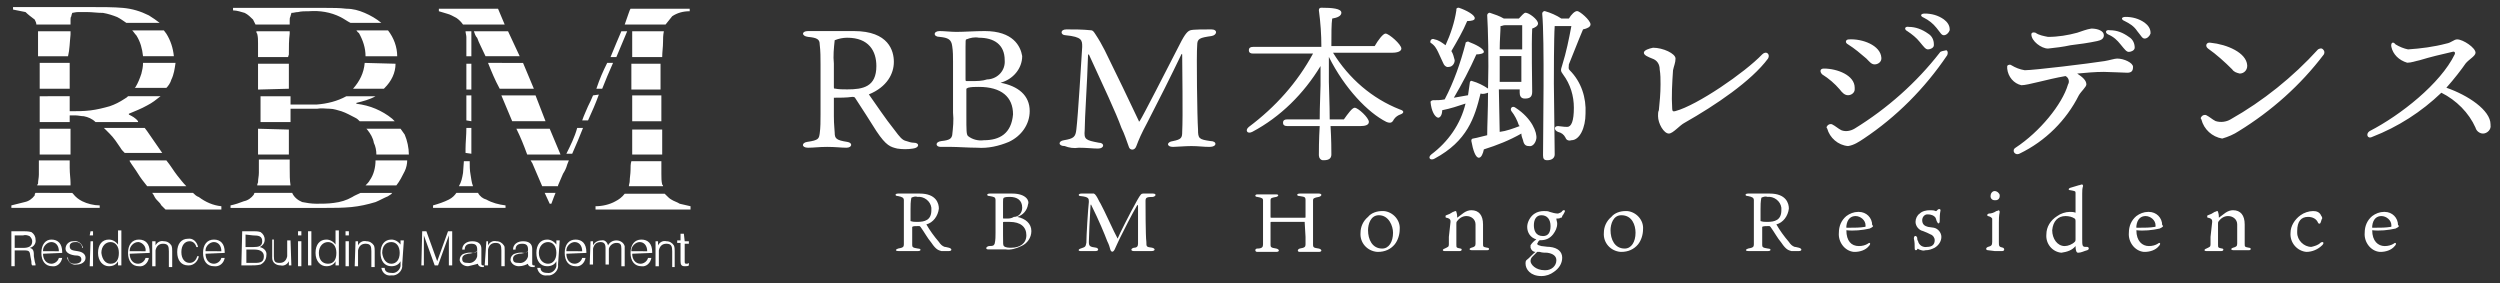 <?xml version="1.0" encoding="utf-8"?>
<!-- Generator: Adobe Illustrator 25.0.1, SVG Export Plug-In . SVG Version: 6.00 Build 0)  -->
<svg version="1.1" id="レイヤー_1" xmlns="http://www.w3.org/2000/svg" xmlns:xlink="http://www.w3.org/1999/xlink" x="0px"
	 y="0px" viewBox="0 0 300 34" style="enable-background:new 0 0 300 34;" xml:space="preserve">
<rect x="0" y="0" width="300" height="34" fill="#333333" stroke="none"/>
<style type="text/css">
	.st0{fill:#FFFFFF;}
	.st1{fill:none;}
</style>
<g>
	<g id="グループ_34" transform="translate(1.564 0.727)">
		<g id="グループ_16" transform="translate(0 0.021)">
			<g id="グループ_2" transform="translate(0 0)">
				<g id="グループ_25">
					<g id="グループ_1">
						<path id="パス_1" class="st0" d="M-0.2,27h1.3c0.4,0,0.7,0,1.1,0.1c0.3,0.2,0.5,0.5,0.5,0.9C2.8,28.4,2.5,28.9,2,29
							c0.5,0.1,0.5,0.5,0.5,1l0.1,0.6c0,0.1,0.1,0.3,0.1,0.4v0.1H2.3c-0.1-0.1-0.1-0.3-0.1-0.5l-0.1-0.5c-0.1-0.7-0.1-0.8-0.8-0.8
							H0.2v1.9h-0.4V27z M1.2,29c0.7,0,1.1-0.2,1.1-0.8c0-0.2-0.1-0.4-0.3-0.6c-0.2-0.1-0.5-0.2-0.8-0.1h-1V29L1.2,29L1.2,29z"/>
						<path id="パス_2" class="st0" d="M3.6,29.7c0,0.7,0.4,1.2,1,1.2c0.4,0,0.8-0.3,0.9-0.7h0.4c-0.1,0.6-0.6,1.1-1.2,1l0,0
							c-0.8,0-1.3-0.6-1.3-1.6S3.9,28,4.6,28c0.8,0,1.3,0.5,1.3,1.5v0.1L3.6,29.7z M5.5,29.4c0-0.7-0.4-1.1-0.9-1.1
							c-0.5,0-1,0.5-1,1v0.1H5.5z"/>
						<path id="パス_3" class="st0" d="M6.6,30.2c0,0.4,0.3,0.7,0.7,0.7c0,0,0,0,0,0h0.1c0.5,0,0.8-0.2,0.8-0.5
							c0-0.4-0.3-0.5-0.8-0.5c-0.7-0.1-1.1-0.4-1.1-0.8c0-0.5,0.4-0.9,0.9-0.9h0.1c0.5-0.1,1,0.3,1.1,0.8V29H8.3
							c0-0.3-0.2-0.6-0.6-0.7c0,0-0.1,0-0.1,0H7.5c-0.5,0-0.7,0.2-0.7,0.5c0,0.5,0.4,0.5,1,0.6c0.6,0.1,0.9,0.4,0.9,0.8
							c0,0.5-0.5,0.8-1.1,0.8c-0.5,0.1-1-0.3-1.1-0.8v-0.1L6.6,30.2z"/>
						<path id="パス_4" class="st0" d="M9.3,27h0.3v0.5H9.2L9.3,27L9.3,27z M9.3,28.2h0.3v3H9.2L9.3,28.2L9.3,28.2z"/>
						<path id="パス_5" class="st0" d="M13,31.1h-0.4v-0.5c-0.2,0.4-0.6,0.6-1.1,0.6c-0.7,0-1.3-0.6-1.3-1.6s0.5-1.6,1.3-1.6
							c0.4,0,0.8,0.2,1.1,0.6v-1.7h0.4L13,31.1L13,31.1z M11.7,30.9c0.7,0,1-0.5,1-1.3c0-0.8-0.4-1.3-1-1.3c-0.6,0-1.1,0.5-1.1,1.3
							C10.7,30.4,11.1,30.9,11.7,30.9"/>
						<path id="パス_6" class="st0" d="M14,29.7c0,0.7,0.4,1.2,1,1.2c0.4,0,0.8-0.3,0.9-0.7h0.4c-0.1,0.6-0.6,1.1-1.2,1l0,0
							c-0.8,0-1.3-0.6-1.3-1.6s0.5-1.6,1.3-1.6c0.8,0,1.3,0.5,1.3,1.5v0.1L14,29.7L14,29.7z M15.9,29.4c0.1-0.5-0.3-1-0.8-1.1
							c0,0-0.1,0-0.1,0c-0.5,0-1,0.5-1,1v0.1H15.9z"/>
						<path id="パス_7" class="st0" d="M16.8,28.2h0.3v0.5c0.2-0.4,0.6-0.6,1-0.5c0.4,0,0.7,0.2,0.9,0.5c0.1,0.2,0.1,0.5,0.1,0.7
							v1.9h-0.4v-1.9c0-0.6-0.1-0.9-0.7-0.9c-0.5,0-0.8,0.3-0.9,0.8c0,0,0,0,0,0l0,0v1.9h-0.4V28.2z"/>
						<path id="パス_8" class="st0" d="M22.3,30c-0.1,0.6-0.6,1.1-1.2,1.1H21c-0.8,0-1.3-0.6-1.3-1.6s0.5-1.6,1.3-1.6
							c0.6-0.1,1.1,0.4,1.2,1H22c-0.1-0.4-0.4-0.7-0.8-0.7c-0.6,0-1,0.5-1,1.3c0,0.8,0.4,1.3,1,1.3c0.5,0,0.8-0.4,0.9-0.8L22.3,30z"
							/>
						<path id="パス_9" class="st0" d="M23.1,29.7c0,0.7,0.4,1.2,1,1.2c0.4,0,0.8-0.3,0.9-0.7h0.4c-0.1,0.6-0.6,1.1-1.3,1l0,0
							c-0.8,0-1.3-0.6-1.3-1.6s0.5-1.6,1.3-1.6c0.8,0,1.3,0.5,1.3,1.5v0.1L23.1,29.7L23.1,29.7z M25,29.4c0-0.7-0.4-1.1-0.9-1.1
							c-0.5,0-1,0.5-1,1v0.1H25z"/>
						<path id="パス_10" class="st0" d="M27.5,27h1.3c0.3,0,0.6,0,0.9,0.1c0.3,0.2,0.5,0.5,0.5,0.9c0,0.4-0.2,0.7-0.6,0.9
							c0.5,0.1,0.9,0.5,0.8,1c0,0,0,0,0,0c0,0.5-0.3,0.9-0.7,1.1c-0.4,0.1-0.8,0.1-1.2,0.1h-1.1L27.5,27L27.5,27z M27.9,27.4v1.5
							h0.9c0.7,0,1.1-0.1,1.1-0.7c0-0.6-0.4-0.7-1.1-0.7L27.9,27.4z M29,30.8c0.7,0,1.1-0.1,1.1-0.8c0-0.5-0.4-0.8-1.1-0.8H28v1.6
							H29z"/>
						<path id="パス_11" class="st0" d="M33.4,31.1h-0.3v-0.5c-0.2,0.4-0.6,0.6-1,0.5c-0.5,0-1-0.3-1-0.9c0-0.1,0-0.1,0-0.2v-2
							h0.2V30c0,0.6,0.1,0.8,0.7,0.8c0.5,0,0.8-0.3,0.9-0.8c0,0,0,0,0,0l0,0v-1.9h0.4L33.4,31.1z"/>
						<path id="パス_12" class="st0" d="M34.2,27h0.4v0.5h-0.4V27z M34.2,28.2h0.4v3h-0.4V28.2z"/>
						<rect id="長方形_11" x="35.4" y="27" class="st0" width="0.4" height="4.1"/>
						<path id="パス_13" class="st0" d="M39.1,31.1h-0.4v-0.5c-0.2,0.4-0.6,0.6-1.1,0.6c-0.7,0-1.3-0.6-1.3-1.6s0.5-1.6,1.3-1.6
							c0.4,0,0.8,0.2,1.1,0.6v-1.7h0.4L39.1,31.1z M37.8,30.9c0.7,0,1-0.5,1-1.3c0-0.8-0.4-1.3-1-1.3c-0.6,0-1.1,0.5-1.1,1.3
							C36.7,30.4,37.1,30.9,37.8,30.9"/>
						<path id="パス_14" class="st0" d="M39.9,27h0.4v0.5h-0.4V27z M39.9,28.2h0.4v3h-0.4V28.2z"/>
						<path id="パス_15" class="st0" d="M41.1,28.2h0.3v0.5c0.2-0.4,0.6-0.6,1-0.5c0.4,0,0.7,0.2,0.9,0.5c0.1,0.2,0.1,0.5,0.1,0.7
							v1.9h-0.4v-1.9c0-0.6-0.1-0.9-0.7-0.9c-0.5,0-0.8,0.3-0.9,0.8c0,0,0,0,0,0l0,0v1.9H41L41.1,28.2z"/>
						<path id="パス_16" class="st0" d="M46.7,31c0.1,0.6-0.4,1.2-1,1.3h-0.3c-0.6,0.1-1.1-0.3-1.2-0.9h0.4c0,0.4,0.3,0.6,0.8,0.6
							c0.5,0.1,1-0.3,1.1-0.8c0,0,0,0,0,0l0,0v-0.6c-0.2,0.4-0.6,0.6-1.1,0.6c-0.8,0-1.3-0.6-1.3-1.6s0.5-1.6,1.3-1.6
							c0.4,0,0.8,0.2,1.1,0.6v-0.5h0.4L46.7,31z M45.4,30.9c0.6,0,1-0.5,1-1.3c0-0.8-0.4-1.3-1-1.3s-1.1,0.4-1.1,1.3
							C44.4,30.4,44.8,30.9,45.4,30.9"/>
						<path id="パス_17" class="st0" d="M49.1,27h0.5l1.3,3.6l1.3-3.6h0.5v4.1h-0.4v-3.6l-1.3,3.6h-0.4l-1.3-3.6v3.6H49L49.1,27
							L49.1,27z"/>
						<path id="パス_18" class="st0" d="M54.6,31.2c-0.5,0-0.9-0.3-1-0.7v-0.1c0-0.3,0.2-0.6,0.5-0.7c0.3-0.1,0.7-0.2,1.1-0.1
							c0.5-0.1,0.5-0.1,0.5-0.4c0-0.5-0.2-0.7-0.7-0.7s-0.8,0.2-0.8,0.7h-0.3c0-0.6,0.5-1,1.2-1c0.7,0,1.1,0.3,1.1,0.9v1.7
							c0,0.2,0,0.3,0.2,0.3h0.1v0.2h-0.2c-0.2,0-0.4-0.1-0.5-0.3v-0.1C55.5,31,55,31.1,54.6,31.2 M54.6,29.7
							c-0.5,0.1-0.7,0.3-0.7,0.6c0,0.4,0.2,0.5,0.7,0.5c0.5,0.1,1-0.3,1.1-0.8c0,0,0,0,0,0l0,0v-0.6C55.3,29.6,54.9,29.7,54.6,29.7"
							/>
						<path id="パス_19" class="st0" d="M56.8,28.2H57v0.5c0.2-0.4,0.6-0.6,1-0.5c0.4,0,0.7,0.2,0.9,0.5C59,28.8,59,29,59,29.3
							v1.9h-0.4v-1.9c0-0.6-0.1-0.9-0.7-0.9c-0.5,0-0.8,0.3-0.9,0.8c0,0,0,0,0,0l0,0v1.9h-0.4L56.8,28.2L56.8,28.2z"/>
						<path id="パス_20" class="st0" d="M60.7,31.2c-0.5,0-0.9-0.3-1-0.7v-0.1c0-0.3,0.2-0.6,0.5-0.7c0.3-0.1,0.7-0.2,1.1-0.1
							c0.5-0.1,0.5-0.1,0.5-0.4c0-0.5-0.2-0.7-0.7-0.7c-0.5,0-0.8,0.2-0.8,0.7H60c0-0.6,0.5-1,1.2-1c0.7,0,1.1,0.3,1.1,0.9v1.7
							c0,0.2,0,0.3,0.2,0.3h0.1v0.2h-0.3c-0.2,0-0.4-0.1-0.5-0.3v-0.1C61.6,31,61.2,31.2,60.7,31.2 M60.7,29.7
							C60.2,29.8,60,30,60,30.3c0,0.4,0.2,0.5,0.7,0.5c0.5,0.1,1-0.3,1.1-0.8c0,0,0,0,0,0l0,0v-0.6C61.5,29.6,61.1,29.7,60.7,29.7"
							/>
						<path id="パス_21" class="st0" d="M65.4,31c0.1,0.6-0.4,1.2-1,1.3h-0.3c-0.6,0.1-1.1-0.3-1.2-0.9h0.4c0,0.4,0.3,0.6,0.8,0.6
							c0.5,0.1,1-0.3,1.1-0.8c0,0,0,0,0,0l0,0v-0.6c-0.2,0.4-0.6,0.6-1.1,0.6c-0.8,0-1.3-0.6-1.3-1.6s0.5-1.6,1.3-1.6
							c0.4,0,0.8,0.2,1.1,0.6v-0.5h0.4L65.4,31z M64.2,30.9c0.6,0,1-0.5,1-1.3c0-0.8-0.4-1.3-1-1.3c-0.6,0-1.1,0.5-1.1,1.3
							C63.1,30.4,63.6,30.9,64.2,30.9"/>
						<path id="パス_22" class="st0" d="M66.4,29.7c0,0.7,0.4,1.2,1,1.2c0.4,0,0.8-0.3,0.9-0.7h0.4c-0.1,0.6-0.6,1.1-1.2,1l0,0
							c-0.8,0-1.3-0.6-1.3-1.6s0.5-1.6,1.3-1.6c0.8,0,1.3,0.5,1.3,1.5v0.1L66.4,29.7L66.4,29.7z M68.3,29.4c0-0.7-0.4-1.1-0.9-1.1
							c-0.5,0-1,0.5-1,1v0.1H68.3z"/>
						<path id="パス_23" class="st0" d="M69.3,28.2h0.3v0.5c0.2-0.4,0.6-0.6,1-0.6c0.4-0.1,0.7,0.2,0.8,0.6c0,0,0,0,0,0
							c0.2-0.4,0.6-0.6,1-0.6c0.5,0,0.9,0.3,1,0.7v2.4h-0.4v-2.1c0-0.5-0.1-0.7-0.6-0.7c-0.4,0-0.8,0.3-0.9,0.7v1.9h-0.4v-2
							c0-0.5-0.2-0.7-0.6-0.7c-0.5,0-0.8,0.3-0.9,0.8v1.9h-0.4L69.3,28.2z"/>
						<path id="パス_24" class="st0" d="M74.3,29.7c0,0.7,0.4,1.2,1,1.2c0.4,0,0.8-0.3,0.9-0.7h0.4c-0.1,0.6-0.6,1.1-1.2,1l0,0
							c-0.8,0-1.3-0.6-1.3-1.6s0.5-1.6,1.3-1.6c0.8,0,1.3,0.5,1.3,1.5v0.1L74.3,29.7L74.3,29.7z M76.1,29.4c0-0.7-0.4-1.1-0.9-1.1
							c-0.5,0-1,0.5-1,1v0.1H76.1z"/>
						<path id="パス_25" class="st0" d="M77.1,28.2h0.3v0.5c0.2-0.4,0.6-0.6,1-0.5c0.4,0,0.7,0.2,0.9,0.5c0.1,0.2,0.1,0.5,0.1,0.7
							v1.9h-0.3v-1.9c0-0.6-0.1-0.9-0.7-0.9c-0.5,0-0.8,0.3-0.9,0.8c0,0,0,0,0,0l0,0v1.9h-0.4V28.2z"/>
						<path id="パス_26" class="st0" d="M80.6,28.2h0.5v0.3h-0.5v2.1c0,0.2,0,0.3,0.2,0.3c0.1,0,0.2,0,0.3-0.1v0.3
							c-0.1,0.1-0.3,0.1-0.5,0.1c-0.4,0-0.5-0.2-0.5-0.6v-2.2h-0.4v-0.3h0.4v-0.8h0.4L80.6,28.2z"/>
						<path id="パス_27" class="st0" d="M14.8,3.5c0.5,0.8,0.7,1.6,0.8,2.5h3.7c-0.1-1-0.4-1.9-0.9-2.7c-0.1-0.1-0.2-0.3-0.3-0.4
							h-3.8C14.5,3.1,14.6,3.3,14.8,3.5 M16.1,15c-0.1-0.1-0.2-0.3-0.3-0.4h-4.9l0.7,0.7c0.5,0.5,0.9,1.1,1.3,1.7
							c0.1,0.2,0.3,0.4,0.5,0.6h4.5L16.1,15 M29.4,14.7v3.1h3.7v-3L29.4,14.7z M73.7,3H73c-0.4,0.9-0.8,1.9-1.3,3.1h0.7
							C72.8,5.1,73.3,4,73.7,3 M41.5,3.2C42,4.1,42.3,5,42.3,6h3.8c0-1.1-0.4-2.2-1.1-3.1h-3.8C41.3,3,41.4,3.2,41.5,3.2 M46.5,14.7
							h-4.1l0.1,0.1c0.4,0.5,0.7,1,0.8,1.6c0.2,0.4,0.3,0.9,0.3,1.4h3.9c0-0.8-0.2-1.7-0.5-2.4L46.5,14.7 M55,9.7V6.9h-0.6V10H55
							V9.7 M19,8.8c0.3-0.6,0.4-1.3,0.5-2h-3.9c0,0.5-0.1,0.9-0.2,1.3c-0.2,0.6-0.4,1.1-0.7,1.6l-0.1,0.1h3.8
							C18.6,9.6,18.9,9.2,19,8.8 M54.4,13.7L54.4,13.7l0.6,0.1v-3.1h-0.6V13.7 M42.2,6.8c-0.1,1.2-0.6,2.2-1.4,3.1h3.7
							c0.1-0.1,0.1-0.1,0.1-0.1C45.4,9,45.9,8,45.9,6.9L42.2,6.8L42.2,6.8z M62.7,10.7h-4.1l1.3,3.1h4L62.7,10.7z M58.4,9.9h4.1
							l-1.3-3.1H57C57.4,7.8,57.8,8.8,58.4,9.9 M74.3,13.8h3.5v-3.1h-3.5V13.8z M77.7,9.7V6.9h-3.5V10h3.5V9.7z M78.3,2.2l0.8-1
							c0.6-0.4,1.3-0.6,2.1-0.6V0.3h-7.1c-0.1,0.1-0.3,0.8-0.7,1.9L78.3,2.2z M74.3,3v3.1h3.6c0-0.6,0.1-1.2,0.1-1.8
							C78,3.9,78,3.5,78.1,3H74.3z M74.1,19.7c0,0.4-0.1,0.9-0.1,1.3c0,0.2-0.1,0.4-0.1,0.6h4.1c0-0.1,0-0.1-0.1-0.2
							c-0.1-0.4-0.1-0.8-0.1-1.3v-1.5h-3.6C74.1,18.9,74.1,19.3,74.1,19.7 M42.8,20.9c-0.1,0.2-0.3,0.4-0.5,0.6h3.7
							c0.4-0.5,0.7-1.1,1-1.7c0.2-0.4,0.3-0.9,0.3-1.3h-3.8C43.5,19.3,43.3,20.2,42.8,20.9 M6.9,3.4V3H3v0.3C3,3.7,3,4,3,4.4V6h3.6
							C6.8,5.2,6.8,4.3,6.9,3.4 M3.2,14.7v3.1h3.7v-3.1H3.2z M16.1,11.9c0.6-0.3,1.1-0.7,1.6-1.1h-3.9c-0.1,0.1-0.2,0.2-0.4,0.3
							c-0.6,0.4-1.2,0.7-1.8,0.9c-0.7,0.2-1.5,0.4-2.3,0.5c-0.8,0.1-1.7,0.1-2.5,0.1v-1.8H3.2v3.1h3.6v-0.8h0.7c0.3,0,0.7,0.1,1,0.1
							c0.5,0.1,1,0.3,1.4,0.7H15v-0.1c-0.3-0.4-0.7-0.6-1.1-0.8v-0.1C14.6,12.6,15.4,12.3,16.1,11.9 M2.9,21.5h4v-0.3
							c0-0.5-0.1-1.1-0.1-1.8v-0.9H3.1v1.7c0,0.4-0.1,0.7-0.1,1.1C3,21.3,2.9,21.4,2.9,21.5 M19.7,20.3c-0.4-0.5-0.8-1.2-1.3-1.8
							h-4.4v0.1c0.3,0.5,0.7,1,1,1.5c0.3,0.5,0.7,1,1.1,1.5h4.7C20.4,21.2,20.1,20.8,19.7,20.3 M53.2,1.4c0.3,0.2,0.6,0.5,0.8,0.8h5
							l-0.8-1.9h-7.1v0.3c0.3,0.1,0.7,0.2,1,0.3C52.5,1,52.8,1.2,53.2,1.4 M2.6,1.6C2.7,1.8,2.8,2,2.8,2.2h4.1V1.6
							c0-0.1,0-0.3,0.1-0.4C7,1,7.1,0.9,7.1,0.8c0.1,0,0.4-0.1,0.7-0.1h1.1c0.6,0,1.2,0.1,1.9,0.1c0.6,0.1,1.2,0.3,1.7,0.5
							c0.4,0.2,0.8,0.5,1.1,0.7h4c-0.4-0.3-0.8-0.6-1.3-0.9c-1-0.5-2-0.8-3.1-0.9c-1.1-0.1-2.5-0.1-4-0.1h-9.2v0.3
							c0.5,0.1,1,0.2,1.5,0.3C1.8,1,2.2,1.3,2.6,1.6 M28.8,1.6C28.9,1.8,29,2,29.1,2.2h4.1V1.7c0-0.2,0-0.3,0.1-0.5
							c0-0.1,0.1-0.3,0.1-0.4c0.3,0,0.5-0.1,0.8-0.1c0.4-0.1,0.8-0.1,1.3-0.1c1.3-0.1,2.6,0.1,3.8,0.7c0.4,0.2,0.8,0.5,1.2,0.7h3.7
							c-0.6-0.5-1.3-0.9-2-1.2c-0.7-0.3-1.4-0.5-2.2-0.5c-0.8-0.1-1.6-0.1-2.4-0.1H26.4v0.3c0.5,0,1,0.2,1.4,0.3
							C28.2,1,28.5,1.3,28.8,1.6 M62.3,18.8l1.2,2.8h1.9v-0.1c0.2-0.5,0.4-0.9,0.6-1.4c0.2-0.3,0.4-0.7,0.5-1.1l0.2-0.5h-4.6
							C62.2,18.6,62.2,18.7,62.3,18.8 M7.2,22.5c-0.1-0.1-0.1-0.1-0.1-0.1H2.7c-0.1,0.1-0.1,0.2-0.1,0.3c-0.3,0.4-0.7,0.7-1.2,0.8
							l-1.6,0.4v0.3h10.6v-0.3c-0.7,0-1.5-0.2-2.1-0.5C7.9,23.2,7.5,22.9,7.2,22.5 M74.3,15.5v2.3h3.6v-3h-3.6V15.5z M64.4,23.7h0.2
							c0.1-0.3,0.2-0.5,0.3-0.8l0.2-0.5h-1.3C64,22.8,64.2,23.3,64.4,23.7 M80,23.7c-0.3-0.2-0.7-0.3-1-0.5
							c-0.2-0.1-0.4-0.3-0.6-0.5l-0.2-0.2h-4.8c-0.3,0.4-0.7,0.7-1.1,0.9c-0.7,0.4-1.6,0.6-2.4,0.6v0.4h11.4V24
							C80.9,23.9,80.4,23.8,80,23.7 M21.6,22.4h-4.9c0.1,0.1,0.2,0.3,0.3,0.5c0.1,0.2,0.3,0.4,0.5,0.6c0.1,0.1,0.2,0.2,0.3,0.4
							l0.5,0.5H25V24c-1-0.1-1.9-0.5-2.7-1.1C22,22.8,21.8,22.6,21.6,22.4 M54,20c-0.1,0.6-0.2,1.1-0.5,1.6h1.7
							c-0.2-0.5-0.2-0.9-0.3-1.4c-0.1-0.5-0.1-1.1-0.1-1.6h-0.7L54,20 M55.8,22.4h-2.6c-0.2,0.3-0.5,0.6-0.9,0.8
							c-0.6,0.3-1.2,0.5-1.9,0.7v0.3h8.7v-0.3c-0.8-0.1-1.6-0.3-2.3-0.7C56.4,23.1,56,22.8,55.8,22.4 M40.7,22.9
							c-0.7,0.4-1.4,0.6-2.2,0.7c-0.7,0.1-1.4,0.1-2.1,0.1c-0.6,0-1.2-0.1-1.7-0.2c-0.5-0.2-1-0.6-1.2-1.1H29
							c-0.1,0.1-0.1,0.1-0.1,0.2c-0.3,0.4-0.7,0.7-1.2,0.8c-0.5,0.2-1.1,0.4-1.6,0.5v0.3h11.5c1,0,1.9,0,3-0.1
							c1-0.1,1.9-0.3,2.9-0.6c0.5-0.2,1-0.5,1.5-0.7c0.1-0.1,0.4-0.2,0.5-0.4h-3.8C41.3,22.6,41,22.7,40.7,22.9 M33.1,9.9v-3h-3.7
							V10L33.1,9.9z M69.6,10.7c-0.2,0.5-0.4,0.9-0.6,1.3c-0.2,0.5-0.5,1.1-0.7,1.7h0.7c0.5-1.1,0.9-2,1.3-3.1L69.6,10.7z
							 M66.4,17.7h0.7c0.5-1.1,0.9-2.1,1.3-3.1h-0.7C67.4,15.7,66.9,16.7,66.4,17.7 M64.4,14.7h-4c0.5,1,0.9,2,1.3,3.1h4L64.4,14.7z
							 M38,12.3c0.5,0,1,0.2,1.4,0.3c0.6,0.2,1.1,0.5,1.7,0.8c0.2,0.1,0.3,0.2,0.5,0.4h4.2l-0.3-0.3c-0.6-0.5-1.3-0.9-2-1.2
							c-0.7-0.3-1.5-0.5-2.3-0.6v-0.1c0.8-0.2,1.6-0.4,2.3-0.8h-3.5c-1.1,0.6-2.3,0.9-3.6,1h-3.1v-1h-3.6v3.1h3.6v-1.6h3.2
							C37,12.2,37.5,12.3,38,12.3 M55,17.7v-3.1h-0.6c0,0.9-0.1,1.8-0.1,2.5v0.5L55,17.7L55,17.7z M33.3,21.5L33.3,21.5
							c-0.1-0.6-0.1-1.3-0.1-2.1v-1h-3.7v1.6c0,0.4-0.1,0.7-0.1,1.1c0,0.1-0.1,0.2-0.1,0.4H33.3z M33.1,5.8c0-0.9,0-1.8,0.1-2.5V3
							h-4c0,0.1,0,0.2,0.1,0.3c0.1,0.4,0.1,0.7,0.1,1.2v1.6H33L33.1,5.8 M3.2,9.9h3.6V6.8H3.2V9.9z M55,3h-0.7
							c0,0.2,0.1,0.5,0.1,0.7v2.3H55C55,5.1,55,4.1,55,3 M72,6.8h-0.7c-0.5,1-0.9,1.9-1.3,3.1h0.7C71.1,8.9,71.5,7.9,72,6.8
							 M55.7,3.8c0.2,0.6,0.6,1.3,1,2.2h4.1L59.4,3h-4.1C55.4,3.3,55.5,3.6,55.7,3.8"/>
					</g>
				</g>
			</g>
		</g>
		<path id="パス_550" class="st0" d="M108.7,26.4c0.1,0,0.1,0,0.2,0.1c0.5,0.7,0.8,1.3,1.3,1.9c0.6,0.9,0.9,0.9,1.2,1h0.9
			c0.4,0,0.4-0.3,0-0.4c-0.1,0-0.3-0.1-0.5-0.1c-0.3-0.1-0.5-0.3-0.7-0.6c-0.6-0.7-1.1-1.4-1.5-2.1c0.8-0.2,1.4-1,1.5-1.9
			c0-0.6-0.3-1.8-2.3-1.8h-2.6c-0.4,0-0.4,0.3,0,0.3c0.5,0.1,0.7,0.2,0.7,0.5v5.3c0,0.3-0.1,0.4-0.7,0.5c-0.3,0.1-0.4,0.3,0.1,0.3
			h2.3c0.4,0,0.4-0.3,0-0.3c-0.7-0.1-0.7-0.2-0.7-0.5v-2.1C108,26.4,108.3,26.4,108.7,26.4z M107.7,25.8v-1.4c0-0.5,0-0.9,0.1-1.4
			c0.2-0.1,0.5-0.2,0.7-0.1c0.8-0.1,1.6,0.5,1.7,1.3v0.3c0,1.2-0.8,1.4-1.7,1.4C108.2,25.9,108,25.9,107.7,25.8
			C107.7,25.9,107.7,25.9,107.7,25.8L107.7,25.8z M119.9,22.5h-2.7c-0.4,0-0.4,0.3,0,0.3c0.5,0.1,0.7,0.1,0.7,0.5v3.9
			c0,0.4,0,0.9-0.1,1.3c-0.1,0.2-0.1,0.3-0.7,0.3c-0.4,0.1-0.4,0.4-0.1,0.4h2.1c0.6,0.1,1.3-0.1,1.9-0.4c0.7-0.3,1.2-1,1.2-1.8
			c0-0.9-0.7-1.5-1.7-1.7c0.7-0.2,1.2-0.8,1.3-1.5C122,23.4,121.6,22.5,119.9,22.5L119.9,22.5z M119.8,29c-0.3,0-0.7,0-0.9-0.2
			c-0.1-0.1-0.1-0.3-0.1-1.3V26c0-0.1,0-0.1,0.1-0.1c0.2,0,0.4,0,0.7,0c1.3,0,2,0.6,2,1.6S120.8,29,119.8,29L119.8,29z M119.2,25.5
			h-0.3c-0.1,0-0.1,0-0.1-0.1v-1.9c0-0.3,0-0.4,0.1-0.5c0.2-0.1,0.5-0.1,0.7-0.1c0.9,0,1.5,0.4,1.5,1.3c0,0.6-0.4,1.1-1,1.1
			c0,0,0,0,0,0l0,0C119.8,25.5,119.5,25.5,119.2,25.5L119.2,25.5z M128.8,29.4h1.1c0.4,0,0.4-0.3,0.1-0.4c-0.8-0.1-0.9-0.2-0.9-0.7
			c0-0.7,0.1-2.7,0.2-4.4c0-0.1,0.1-0.1,0.1,0c0.9,1.8,1.6,3.5,1.9,4.3c0.2,0.4,0.3,0.7,0.4,1.1c0.1,0.2,0.3,0.3,0.5-0.1
			c0.2-0.4,0.3-0.7,0.6-1.3c0.6-1.2,1.4-2.8,2.1-4c0,0,0.1-0.1,0.1,0.1v4.5c0,0.3-0.1,0.5-0.5,0.5c-0.4,0.1-0.4,0.4,0,0.4h2.1
			c0.5,0,0.5-0.3,0.1-0.4c-0.7-0.1-0.7-0.1-0.7-0.7c-0.1-0.7-0.1-4.4-0.1-4.9c0-0.4,0.1-0.5,0.9-0.5c0.4-0.1,0.4-0.4,0-0.4h-1.2
			c-0.2,0-0.3,0.1-0.7,0.8c-0.9,1.6-2.2,4.2-2.3,4.5c0,0.1-0.1,0.1-0.1,0c-0.3-0.5-1.6-3.4-2-4.1c-0.2-0.3-0.3-0.6-0.5-0.9
			c-0.1-0.1-0.1-0.2-0.3-0.3c-0.5,0-1,0-1.5,0c-0.4,0-0.4,0.3-0.1,0.3c1,0.1,1,0.3,1,0.7c-0.1,0.8-0.3,4.1-0.3,4.9
			c-0.1,0.5-0.1,0.5-0.7,0.7c-0.3,0.1-0.3,0.3,0,0.3C128,29.4,128.5,29.4,128.8,29.4L128.8,29.4z M155,26L155,26l0.1,1.7v0.9
			c0,0.3-0.1,0.4-0.7,0.5c-0.3,0.1-0.3,0.4,0,0.4h2.3c0.4,0,0.4-0.3,0-0.4c-0.6-0.1-0.7-0.1-0.7-0.5v-5.3c0-0.2,0.1-0.3,0.7-0.4
			c0.4-0.1,0.4-0.4,0-0.4h-2.3c-0.4,0-0.4,0.3,0,0.3c0.6,0.1,0.7,0.1,0.7,0.5v2c0,0.1,0,0.1-0.1,0.1H151c-0.1,0-0.1,0-0.1-0.1v-2
			c0-0.3,0.2-0.3,0.7-0.4c0.3-0.1,0.3-0.3,0-0.3h-2.3c-0.3,0-0.3,0.3,0,0.3c0.6,0.1,0.7,0.2,0.7,0.4v5.3c0,0.3-0.1,0.5-0.7,0.5
			c-0.3,0-0.3,0.4,0,0.4h2.3c0.4,0,0.4-0.3,0-0.4c-0.7-0.1-0.7-0.2-0.7-0.5V26c0-0.1,0-0.1,0.1-0.1H155z M164.3,24.6
			c-0.6,0-1.3,0.2-1.7,0.7c-0.6,0.5-0.9,1.2-0.9,1.9c-0.1,1.2,0.8,2.2,2,2.3c0,0,0,0,0,0h0.1c0.8,0,1.5-0.3,2-0.9
			c0.4-0.5,0.6-1.2,0.6-1.8c0.1-1.1-0.8-2.1-1.9-2.2C164.4,24.6,164.4,24.6,164.3,24.6z M165.6,27.2c0,1.1-0.5,1.9-1.3,1.9
			c-1.2,0-1.7-1.1-1.7-2.2c0-0.7,0.3-1.8,1.3-1.8C165.1,25.1,165.6,26.4,165.6,27.2L165.6,27.2z M172.3,27.7v0.9
			c0,0.3-0.1,0.3-0.5,0.5c-0.3,0.1-0.3,0.3,0,0.3h1.8c0.3,0,0.3-0.3,0.1-0.3c-0.5-0.1-0.5-0.1-0.5-0.5c0-0.3,0-0.5,0-0.8v-1.7
			c0-0.1,0-0.2,0.1-0.3c0.3-0.4,0.7-0.6,1.1-0.6c0.6,0,1.1,0.4,1.1,1c0,0,0,0,0,0v2.3c0,0.3-0.1,0.4-0.5,0.5
			c-0.3,0.1-0.3,0.3,0.1,0.3h1.8c0.3,0,0.3-0.3,0-0.3c-0.5-0.1-0.5-0.1-0.5-0.5v-2.3c0-1.1-0.5-1.7-1.4-1.7c-0.3,0-0.6,0.1-0.9,0.3
			l-0.8,0.6c0-0.2,0-0.4-0.1-0.7c0-0.1-0.1-0.1-0.1-0.1c-0.1,0-0.2,0.1-0.3,0.1c-0.3,0.2-0.5,0.3-0.8,0.4c-0.1,0-0.1,0.1-0.1,0.2
			s0.1,0.1,0.1,0.1c0.5,0.1,0.5,0.3,0.5,0.5L172.3,27.7z M183.6,27.6c-0.9,0-1.1-0.7-1.1-1.3c0-0.7,0.3-1.2,0.9-1.2
			c0.7,0,1.1,0.5,1.1,1.3S184.2,27.6,183.6,27.6z M183.2,29.5c0.3,0.1,0.6,0.1,0.9,0.1c0.7,0.1,1.1,0.4,1.1,0.9
			c0,0.7-0.6,1.2-1.3,1.2h-0.1c-1.1,0-1.7-0.7-1.7-1.1c0-0.2,0.1-0.4,0.2-0.5l0.6-0.6L183.2,29.5z M185.9,25.2
			c0.1-0.1,0.2-0.3,0.3-0.5c0.1-0.2-0.1-0.3-0.3-0.1c-0.1,0.2-0.3,0.2-0.5,0.3c-0.3,0-0.7-0.1-1-0.2c-0.2-0.1-0.4-0.1-0.7-0.1
			c-0.4,0-0.8,0.1-1.1,0.3c-0.5,0.3-0.9,1-0.9,1.6c0,0.7,0.4,1.3,1.1,1.5c-0.3,0.2-0.5,0.4-0.7,0.7V29c0.1,0.3,0.3,0.5,0.6,0.5
			c-0.4,0.3-0.7,0.7-1.1,1c-0.1,0.1-0.1,0.3-0.1,0.4c0,0.7,0.6,1.5,1.9,1.5c0.6,0,1.1-0.2,1.5-0.5c0.6-0.4,1-1,1-1.7
			c0-0.7-0.5-1.2-1.5-1.3c-0.4,0-0.8-0.1-1-0.1c-0.3-0.1-0.5-0.1-0.5-0.3c0.1-0.1,0.1-0.3,0.3-0.4h0.1c0.6,0,1.1-0.2,1.5-0.7
			c0.3-0.4,0.5-0.8,0.5-1.3c0-0.2-0.1-0.4-0.1-0.6c0.2,0,0.4,0,0.5-0.1C185.8,25.4,185.9,25.4,185.9,25.2L185.9,25.2z M193.5,24.6
			c-0.6,0-1.3,0.2-1.7,0.7c-0.6,0.5-0.9,1.2-0.9,1.9c-0.1,1.2,0.8,2.2,2,2.3c0,0,0,0,0,0h0.1c0.8,0,1.5-0.3,2-0.9
			c0.4-0.5,0.6-1.2,0.6-1.8c0.1-1.1-0.8-2.1-1.9-2.2C193.5,24.6,193.5,24.6,193.5,24.6z M194.7,27.2c0,1.1-0.5,1.9-1.3,1.9
			c-1.2,0-1.7-1.1-1.7-2.2c0-0.7,0.3-1.8,1.3-1.8C194.3,25.1,194.7,26.3,194.7,27.2L194.7,27.2z M210.7,26.4c0.1,0,0.1,0,0.2,0.1
			c0.5,0.7,0.8,1.3,1.3,1.9c0.6,0.9,0.9,0.9,1.2,1h0.9c0.4,0,0.4-0.3,0-0.4c-0.1,0-0.3-0.1-0.5-0.1c-0.3-0.1-0.5-0.3-0.7-0.6
			c-0.6-0.7-1.1-1.4-1.5-2.1c0.8-0.2,1.4-1,1.5-1.9c0-0.6-0.3-1.8-2.3-1.8h-2.6c-0.4,0-0.4,0.3,0,0.3c0.5,0.1,0.7,0.2,0.7,0.5v5.3
			c0,0.3-0.1,0.4-0.7,0.5c-0.3,0.1-0.4,0.3,0.1,0.3h2.3c0.4,0,0.4-0.3,0-0.3c-0.7-0.1-0.7-0.2-0.7-0.5v-2.1
			C210,26.4,210.4,26.4,210.7,26.4L210.7,26.4z M209.7,25.8v-1.4c0-0.5,0-0.9,0.1-1.4c0.2-0.1,0.5-0.2,0.7-0.1
			c0.8-0.1,1.6,0.5,1.7,1.3v0.3c0,1.2-0.8,1.4-1.7,1.4C210.2,25.9,210,25.9,209.7,25.8C209.7,25.9,209.7,25.9,209.7,25.8L209.7,25.8
			z M220,26.4c0.1-0.9,0.6-1.2,1.1-1.2c0.6,0,1.2,0.5,1.2,1.1c0,0,0,0,0,0.1l0,0c0,0.1,0,0.1-0.1,0.1c-0.6,0.1-1.2,0.1-1.8,0.1H220
			C220,26.4,220,26.4,220,26.4L220,26.4z M220,26.9c0.9,0.1,1.9,0,2.8-0.2c0.2-0.1,0.4-0.2,0.4-0.3c0-0.1-0.1-0.1-0.1-0.1
			c0-0.9-0.7-1.6-1.6-1.6h-0.1c-0.5,0-1,0.2-1.4,0.5c-0.6,0.5-0.9,1.2-0.9,2c-0.1,1.1,0.7,2.2,1.8,2.3c0,0,0.1,0,0.1,0
			c0.6,0,1.3-0.2,1.7-0.7c0.3-0.3,0.1-0.5-0.1-0.3c-0.3,0.2-0.7,0.3-1.1,0.3C220.6,28.8,220,28.2,220,26.9L220,26.9z M229.8,26.5
			c-0.4-0.1-0.7-0.3-0.7-0.8c0-0.4,0.3-0.7,0.6-0.7c0,0,0.1,0,0.1,0c0.3,0,0.7,0.1,0.9,0.4c0.1,0.2,0.1,0.4,0.2,0.5
			c0.1,0.3,0.3,0.2,0.3-0.1c0-0.4,0-0.8,0.1-1.3c0-0.1-0.1-0.2-0.3-0.1l-0.2,0.2h-0.1c-0.2-0.1-0.4-0.1-0.7-0.1
			c-0.4,0-0.9,0.1-1.2,0.4c-0.3,0.2-0.5,0.6-0.5,1c0,0.5,0.4,1,0.9,1.1c0.3,0.1,0.7,0.3,0.9,0.4c0.3,0.1,0.5,0.4,0.5,0.7
			c0,0.5-0.3,0.8-0.9,0.8c-0.5,0.1-1-0.2-1.1-0.7c-0.1-0.1-0.1-0.3-0.1-0.4c-0.1-0.3-0.4-0.3-0.4,0.1c0.1,0.4,0.1,0.8,0.1,1.2
			c0,0.3,0.3,0.2,0.3,0.1c0-0.1,0.1-0.1,0.2,0c0,0,0,0,0,0c0.3,0.1,0.5,0.2,0.8,0.1c0.4,0,0.7-0.1,1.1-0.3c0.5-0.3,0.8-0.8,0.8-1.3
			c0-0.5-0.4-1-0.9-1.1L229.8,26.5z M237.8,29.4h0.9c0.3,0,0.3-0.3,0.1-0.4c-0.5-0.1-0.5-0.2-0.5-0.7V26c0-0.4,0-0.8,0.1-1.3
			c0-0.1-0.1-0.2-0.1-0.2s-0.2,0.1-0.3,0.1c-0.3,0.2-0.6,0.3-0.9,0.3c-0.3,0.1-0.2,0.3-0.1,0.3c0.4,0.1,0.4,0.2,0.5,0.3v2.8
			c0,0.4-0.1,0.5-0.5,0.6c-0.3,0.1-0.3,0.4,0,0.4L237.8,29.4z M237.8,22.2c-0.3,0-0.5,0.3-0.5,0.6c0,0,0,0,0,0l0,0
			c0,0.3,0.2,0.5,0.5,0.5h0.1c0.3,0,0.5-0.2,0.5-0.5c0,0,0,0,0,0v-0.1C238.4,22.5,238.1,22.2,237.8,22.2
			C237.8,22.2,237.8,22.2,237.8,22.2L237.8,22.2z M247.5,24.8c-0.2-0.1-0.5-0.1-0.7-0.1c-0.5,0-1.1,0.2-1.5,0.5
			c-0.8,0.5-1.3,1.3-1.3,2.2c-0.1,1.1,0.7,2.1,1.8,2.2c0.7-0.1,1.3-0.3,1.7-0.8c0,0.5,0.1,0.8,0.3,0.8c0.4,0,0.7-0.2,1.1-0.3
			c0.3-0.1,0.2-0.4,0-0.4h-0.2c-0.4,0-0.4-0.2-0.4-1v-5.4c0-0.3,0-0.6,0.1-0.9c0-0.1,0-0.1-0.1-0.2l0,0c-0.1,0-0.3,0.1-0.4,0.1
			c-0.3,0.1-0.7,0.2-1,0.3c-0.3,0.1-0.3,0.3,0,0.3c0.5,0.1,0.6,0.1,0.6,0.3c0,0.2,0,0.4,0,0.7L247.5,24.8z M246.3,25.2
			c0.4,0,0.8,0.1,1.1,0.3c0.1,0.1,0.1,0.2,0.1,0.3V28c0,0.1,0,0.2-0.1,0.3c-0.3,0.3-0.8,0.5-1.2,0.5c-0.9,0-1.5-0.9-1.5-1.9
			C244.8,25.8,245.4,25.2,246.3,25.2L246.3,25.2z M254.8,26.4c0.1-0.9,0.6-1.2,1.1-1.2c0.6,0,1.2,0.5,1.2,1.1c0,0,0,0,0,0.1l0,0
			c0,0.1,0,0.1-0.1,0.1c-0.6,0.1-1.2,0.1-1.8,0.1h-0.4C254.8,26.4,254.8,26.4,254.8,26.4L254.8,26.4z M254.8,26.9
			c0.9,0.1,1.9,0,2.8-0.2c0.2-0.1,0.4-0.2,0.4-0.3c0-0.1-0.1-0.1-0.1-0.1c0-0.9-0.7-1.6-1.6-1.6h-0.1c-0.5,0-1,0.2-1.4,0.5
			c-0.6,0.5-0.9,1.2-0.9,2c-0.1,1.1,0.7,2.2,1.8,2.3c0,0,0.1,0,0.1,0c0.6,0,1.3-0.2,1.7-0.7c0.3-0.3,0.1-0.5-0.1-0.3
			c-0.3,0.2-0.7,0.3-1.1,0.3C255.5,28.8,254.8,28.2,254.8,26.9L254.8,26.9z M263.7,27.7v0.9c0,0.3-0.1,0.3-0.5,0.5
			c-0.3,0.1-0.3,0.3,0,0.3h1.8c0.3,0,0.3-0.3,0.1-0.3c-0.5-0.1-0.5-0.1-0.5-0.5c0-0.3,0-0.5,0-0.8v-1.7c0-0.1,0-0.2,0.1-0.3
			c0.3-0.4,0.7-0.6,1.1-0.6c0.6,0,1.1,0.4,1.1,1c0,0,0,0,0,0v2.3c0,0.3-0.1,0.4-0.5,0.5c-0.3,0.1-0.3,0.3,0.1,0.3h1.8
			c0.3,0,0.3-0.3,0-0.3c-0.5-0.1-0.5-0.1-0.5-0.5v-2.3c0-1.1-0.5-1.7-1.4-1.7c-0.3,0-0.6,0.1-0.9,0.3l-0.8,0.6c0-0.2,0-0.4-0.1-0.7
			c0-0.1-0.1-0.1-0.1-0.1c-0.1,0-0.2,0.1-0.3,0.1c-0.3,0.2-0.5,0.3-0.8,0.4c-0.1,0-0.1,0.1-0.1,0.2s0.1,0.1,0.1,0.1
			c0.5,0.1,0.5,0.3,0.5,0.5L263.7,27.7z M276,24.6c-0.5,0-1.1,0.2-1.5,0.5c-0.7,0.5-1.2,1.3-1.2,2.1c-0.1,1.2,0.8,2.2,1.9,2.3
			c0.7,0,1.4-0.3,1.9-0.8c0.3-0.3,0.1-0.5-0.2-0.3c-0.3,0.3-0.7,0.4-1.1,0.5c-0.9,0-1.7-0.8-1.7-1.7c0-0.1,0-0.2,0-0.2
			c0-1.2,0.5-1.7,1.3-1.7c0.5,0,1,0.2,1.2,0.7c0.1,0.2,0.3,0.1,0.3,0c0.1-0.2,0.1-0.4,0.2-0.5c0-0.1,0-0.2-0.1-0.3
			C276.8,24.7,276.4,24.6,276,24.6L276,24.6z M283.1,26.4c0.1-0.9,0.6-1.2,1.1-1.2c0.6,0,1.2,0.5,1.2,1.1c0,0,0,0,0,0.1l0,0
			c0,0.1,0,0.1-0.1,0.1c-0.6,0.1-1.2,0.1-1.8,0.1h-0.4C283.1,26.4,283.1,26.4,283.1,26.4z M283.1,26.9c0.9,0.1,1.9,0,2.8-0.2
			c0.2-0.1,0.4-0.2,0.4-0.3c0-0.1-0.1-0.1-0.1-0.1c0-0.9-0.7-1.6-1.6-1.6h-0.1c-0.5,0-1,0.2-1.4,0.5c-0.6,0.5-0.9,1.2-0.9,2
			c-0.1,1.1,0.7,2.2,1.8,2.3c0,0,0.1,0,0.1,0c0.6,0,1.3-0.2,1.7-0.7c0.3-0.3,0.1-0.5-0.1-0.3c-0.3,0.2-0.7,0.3-1.1,0.3
			C283.8,28.8,283.1,28.2,283.1,26.9L283.1,26.9z"/>
		<path id="パス_551" class="st0" d="M100.7,10.9c0.2,0,0.3,0,0.4,0.2c0.9,1.4,1.7,2.6,2.5,3.9c1.2,1.8,1.7,1.9,2.5,2.1
			c0.6,0.1,1.3,0.1,1.9,0c0.8-0.1,0.8-0.7,0.1-0.7c-0.3,0-0.6-0.1-0.9-0.2c-0.5-0.1-0.8-0.5-1.4-1.3c-1.2-1.5-2.1-2.9-3.1-4.3
			c2.2-0.9,3-2.5,3-3.9c0-1.3-0.6-3.7-4.8-3.7C99.2,3,98.2,3,97.2,3C96.8,3,95.8,3,95.4,3c-0.8,0-0.8,0.6,0,0.7
			c1.1,0.1,1.4,0.3,1.4,0.9c0.1,0.8,0.1,1.6,0.1,2.4v6c0,0.8,0,1.6-0.1,2.3c-0.1,0.6-0.1,0.8-1.5,1c-0.7,0.1-0.7,0.7,0.1,0.7
			c0.7,0,1.3-0.1,2.3-0.1c1,0,1.7,0.1,2.3,0.1c0.7,0,0.8-0.6,0.1-0.7c-1.3-0.2-1.5-0.4-1.5-1.1c0-0.3-0.1-0.9-0.1-2v-2.2
			C99.2,11,100,11,100.7,10.9z M98.5,9.7V6.9c-0.1-0.9,0-1.9,0.1-2.8c0.5-0.2,1-0.3,1.5-0.3c2.6,0,3.5,1.6,3.5,3.4
			c0,2.5-1.6,2.8-3.5,2.8c-0.5,0-1,0-1.5-0.1C98.5,9.9,98.5,9.9,98.5,9.7L98.5,9.7z M116.6,3c-1.1,0-2.5,0.1-3.4,0.1
			c-0.6,0-1.5-0.1-2-0.1c-0.8,0-0.8,0.7,0,0.7c1,0.1,1.4,0.3,1.5,1.1c0.1,0.6,0.1,1.3,0.1,1.9v6.1c0.1,0.9,0,1.8-0.1,2.7
			c-0.1,0.4-0.3,0.6-1.3,0.7c-0.8,0.1-0.7,0.7-0.1,0.7h1.3c0.7,0,2.1,0.1,3.1,0.1c1.3,0.1,2.6-0.2,3.8-0.7c1.5-0.7,2.5-2.1,2.5-3.7
			c0-1.9-1.4-3-3.5-3.4c1.5-0.4,2.6-1.7,2.6-3.2C120.9,4.8,120,3,116.6,3L116.6,3z M116.5,16.1c-0.7,0.1-1.4-0.1-1.9-0.5
			c-0.2-0.2-0.2-0.6-0.2-2.5v-3.1c0-0.1,0-0.1,0.2-0.2c0.4-0.1,0.8-0.1,1.3-0.1c2.7,0,4.1,1.2,4.1,3.3
			C119.8,15.3,118.4,16.1,116.5,16.1L116.5,16.1z M115.1,9h-0.7c-0.1,0-0.1-0.1-0.1-0.2V4.9c0-0.7,0-0.9,0.1-0.9
			c0.5-0.2,1-0.3,1.5-0.2c1.8,0,3.1,0.8,3.1,2.7c0.1,1.2-0.8,2.2-2,2.3h-0.1C116.3,9,115.7,9,115.1,9L115.1,9z M127.9,17
			c0.9,0,1.7,0.1,2.3,0.1c0.8,0,0.8-0.7,0.1-0.7c-1.6-0.3-1.8-0.4-1.7-1.5c0-1.5,0.3-5.6,0.4-9c0-0.1,0.1-0.1,0.1-0.1
			c1.7,3.7,3.3,7.1,3.9,8.8c0.4,0.8,0.6,1.5,0.9,2.3c0.1,0.4,0.7,0.5,0.9-0.1c0.3-0.8,0.6-1.5,1.3-2.8c1.3-2.5,2.9-5.7,4.1-8.2
			c0.1-0.1,0.1-0.1,0.1,0.1c0,1.5,0.1,7.3,0,9.2c0,0.7-0.1,0.9-1.1,1.1c-0.8,0.1-0.8,0.7,0,0.7c0.3,0,1.5-0.1,2.2-0.1
			c0.9,0,1.4,0.1,2.2,0.1c0.9,0,0.9-0.7,0.1-0.7c-1.4-0.2-1.5-0.3-1.5-1.4c-0.1-1.4-0.2-9-0.1-10.1c0-0.8,0.3-0.9,1.7-1.1
			c0.7-0.1,0.8-0.8,0-0.8c-0.8,0-2.2,0-2.5,0.1c-0.3,0.1-0.6,0.3-1.3,1.7c-1.7,3.3-4.4,8.6-4.8,9.2c-0.1,0.1-0.1,0.1-0.1,0
			c-0.5-1.1-3.3-6.9-4.1-8.5c-0.3-0.6-0.7-1.3-1.1-1.9c-0.2-0.3-0.3-0.5-0.6-0.5c-1-0.1-2-0.1-2.9-0.1c-0.8,0-0.7,0.7-0.1,0.7
			c2,0.2,2,0.6,2,1.4c-0.1,1.6-0.5,8.3-0.7,9.9c-0.1,0.9-0.3,1.1-1.5,1.3c-0.7,0.1-0.7,0.7,0.1,0.7C126.7,17,127.3,17.1,127.9,17
			L127.9,17z M165.5,5.6c0.7,0,1.1-0.2,1.1-0.5c0-0.5-1.5-1.8-1.9-1.8c-0.3,0-0.9,0.8-1.3,1.5h-5.2c0-1.4,0-2.7,0.1-3.3
			c0.6-0.1,1.1-0.3,1.1-0.7c0-0.5-1.1-0.6-2.4-0.6c-0.2,0-0.3,0.1-0.3,0.3c0.2,1.5,0.3,2.9,0.3,4.4h-8.2c-0.3,0-0.5,0.1-0.5,0.4
			c0,0.3,0.2,0.4,0.5,0.4h7.2c-1.9,3.5-4.5,6.4-7.7,8.8c-0.5,0.4-0.2,0.9,0.4,0.6c3.4-1.8,6.2-4.6,8.2-7.9v2.3
			c0,0.7-0.1,2.4-0.1,4.1h-3.9c-0.3,0-0.5,0.1-0.5,0.4c0,0.3,0.2,0.4,0.5,0.4h3.9c-0.1,1.6-0.1,3.1-0.1,3.5c0,0.3,0.2,0.6,0.5,0.6
			c0,0,0,0,0,0h0.1c0.7,0,0.9-0.3,0.9-0.7c0-0.4,0-1.8-0.1-3.4h3.6c0.5,0,1-0.1,1-0.5c0-0.5-1.3-1.7-1.7-1.7c-0.3,0-0.8,0.7-1.3,1.4
			H158c0-1.9-0.1-3.8-0.1-4.5V6.1c1.9,3.8,4.7,6.7,6.9,7.8c0.5,0.2,0.7,0.1,0.9-0.3c0.2-0.3,0.5-0.5,0.8-0.6
			c0.3-0.1,0.6-0.4-0.1-0.6c-3.3-1.3-6.1-3.7-8-6.8L165.5,5.6z M171,5.5c0.2,0.4,0.4,0.9,0.6,1.3c0.1,0.3,0.4,0.6,0.7,0.5
			c0.4,0,0.7-0.4,0.7-0.8V6.5c-0.1-0.4-0.2-0.8-0.4-1.1c0.7-1.2,1.4-2.4,1.9-3.6c0.5,0,0.9-0.1,0.9-0.3c0.1-0.4-1-1-1.9-1.3
			c-0.1,0-0.3,0-0.3,0.2c0,0,0,0,0,0v0.1c-0.2,1.4-0.7,2.9-1.3,4.2c-0.4-0.3-0.8-0.6-1.3-0.7c-0.4-0.2-0.6,0.2-0.5,0.4
			C170.6,4.7,170.8,5.1,171,5.5L171,5.5z M178.4,9.1V6h2.6L181,9.1H178.4z M178.4,5.2c0-1.1,0.1-2.2,0.1-2.8c0.2,0,0.3-0.1,0.5-0.1
			h2.1v2.9L178.4,5.2z M178.9,1.5c-0.5-0.3-1.1-0.5-1.7-0.7c-0.1,0-0.3,0.1-0.3,0.3l0,0c0.1,1.6,0.2,5.3,0.1,8.8
			c-0.6-0.4-1.2-0.7-1.9-0.9c-0.2-0.1-0.3,0.1-0.3,0.3l-0.2,1.4c-0.5,0.1-1.1,0.2-1.7,0.3c1-1.7,1.9-3.4,2.7-5.2
			c0.4,0,0.9-0.1,0.9-0.3c0-0.4-1-0.9-1.8-1.2c-0.1-0.1-0.3,0-0.4,0.1c0,0,0,0,0,0.1c-0.6,2.3-1.4,4.6-2.5,6.7
			c-0.5,0.1-0.9,0.1-1.4,0.1c-0.1,0-0.3,0.1-0.3,0.2c0,0,0,0,0,0c0.1,1.1,0.5,1.8,0.9,1.9c0.3,0,0.5-0.4,0.5-0.9
			c1-0.2,1.9-0.5,2.8-0.8c-0.6,2.5-2.1,4.6-4.1,6.1c-0.5,0.4-0.1,0.8,0.4,0.5c3.9-2.1,4.8-4.9,5.5-7.8c0.3,0.1,0.6,0,0.9-0.1
			c0,2.1-0.1,4-0.1,5.1c-0.5,0.1-1.1,0.3-1.7,0.4c-0.1,0-0.2,0.1-0.2,0.2c0,0,0,0,0,0v0.1c0.2,1.1,0.5,2,0.9,2c0.3,0,0.5-0.5,0.6-1
			c1.6-0.5,3.1-1.1,4.5-1.9c0,0.3,0.1,0.5,0.2,0.8c0.1,0.5,0.3,0.7,0.7,0.7c0.4,0.1,0.8-0.3,0.9-0.9c0.1-0.7-0.5-2.4-2.5-3.7
			c-0.4-0.3-0.7,0.1-0.5,0.4c0.4,0.5,0.7,1.1,0.9,1.7l0.1,0.1c-0.8,0.3-1.6,0.6-2.4,0.7l-0.1-5.1h2.5v0.4c0,0.3,0.1,0.7,0.6,0.7
			c0.5,0,0.9-0.1,0.9-0.8c0-0.9-0.1-5.8,0-7.6c0.3-0.1,0.7-0.3,0.7-0.6c0-0.5-1.1-1.3-1.5-1.3c-0.2,0-0.5,0.4-0.8,0.7L178.9,1.5z
			 M185.8,1.5c-0.6-0.4-1.3-0.7-2-0.9c-0.1,0-0.3,0.1-0.3,0.3l0,0c0.3,3.1,0.1,14.4,0.1,17c0,0.4,0.1,0.6,0.5,0.6
			c0.6,0,0.9-0.3,0.9-0.7c0-0.9-0.1-7.7-0.1-8.5c0-0.9,0-5.5,0.1-6.9h2c-0.3,1.6-0.6,3.1-1.1,4.7c-0.2,0.6-0.2,0.7,0.1,1.1
			c0.9,1.2,1.3,2.6,1.3,4c0,1.6-0.3,2.3-0.8,2.3c-0.5,0-0.9-0.1-1.1-0.1c-0.5,0-0.5,0.5,0,0.7c0.4,0.1,0.7,0.3,0.9,0.7
			c0.1,0.3,0.4,0.4,0.7,0.3c1,0,1.7-1.5,1.7-3.2c0.1-1.9-0.5-3.8-1.9-5.2c-0.2-0.2-0.1-0.3-0.1-0.7c0.5-1.2,1.1-2.8,1.7-4.2
			c0.5-0.1,0.9-0.3,0.9-0.6c0-0.5-1.3-1.6-1.6-1.6c-0.3,0-0.7,0.4-1,0.9L185.8,1.5z M195.7,5.6c0,0.3,0.5,0.5,1,0.7
			c0.6,0.2,0.9,0.7,0.9,1.3c0.1,0.6,0.1,1.2,0.1,1.8c0,1.1-0.1,2.1-0.2,3.1c-0.1,0.2-0.1,0.4-0.1,0.7c0,0.9,0.7,2.1,1.3,2.1
			c0.5,0,1.3-1,1.9-1.3c3.7-2.1,8-5,10-7.7c0.3-0.5-0.2-1-0.7-0.5c-2.1,2.2-7.8,6.1-10.4,6.8c-0.3,0.1-0.4,0-0.4-0.3
			c-0.1-1.5,0-3.1,0.1-4.6c0.1-0.5,0.3-0.9,0.3-1.4c0-0.6-1.5-1.3-2.7-1.3C196.3,5.1,195.7,5.3,195.7,5.6L195.7,5.6z M220.2,4.6
			c0.8,0.5,1.5,1.1,2.2,1.7c0.4,0.4,0.6,0.7,1,0.7c0.4,0,0.8-0.3,0.8-0.7c0,0,0,0,0-0.1V6.2c-0.1-1.5-2.3-2.3-3.9-2.2
			C219.9,4,219.8,4.4,220.2,4.6L220.2,4.6z M231.2,5.6c-2.8,3.6-6.3,6.7-10.2,9.1c-0.5,0.3-1.1,0.4-1.6,0.2
			c-0.4-0.2-0.7-0.5-1.1-0.7c-0.2-0.1-0.5,0-0.6,0.2c-0.1,0.1-0.1,0.2,0,0.3c0.3,1.1,1.3,2,2.5,2.1c0.7-0.1,1.3-0.5,1.9-0.9
			c3.9-2.6,7.3-6,10-10c0.1-0.2,0.1-0.5-0.1-0.6c0,0,0,0,0,0C231.6,5.4,231.3,5.4,231.2,5.6L231.2,5.6z M217.1,8.2
			c0.8,0.5,1.5,1.1,2.1,1.8c0.3,0.4,0.6,0.7,1,0.7c0.4,0,0.8-0.3,0.8-0.7V9.8c0-1.5-2.1-2.3-3.7-2.3C216.8,7.5,216.8,7.9,217.1,8.2
			L217.1,8.2z M228.8,4.3c0.5,0.6,0.7,0.9,1,0.9c0.3,0,0.7-0.2,0.7-0.5V4.6c0-0.5-0.2-1-0.7-1.3c-0.7-0.5-1.5-0.8-2.3-0.8
			c-0.5-0.1-0.6,0.3-0.2,0.5C227.9,3.4,228.4,3.8,228.8,4.3L228.8,4.3z M230.8,2.6c0.5,0.6,0.6,0.9,0.9,0.9c0.3,0,0.6-0.3,0.7-0.6
			V2.8c0-0.5-0.3-0.9-0.7-1.2c-0.7-0.5-1.5-0.7-2.3-0.7c-0.5,0-0.6,0.3-0.1,0.5C229.9,1.7,230.4,2.1,230.8,2.6L230.8,2.6z
			 M250.1,4.2c0.5-0.1,0.8-0.3,0.8-0.7c0-0.5-0.7-0.8-1.5-0.8c-0.6,0.1-1.1,0.3-1.7,0.5c-1.1,0.3-2.3,0.5-3.5,0.5
			c-0.5-0.1-1.1-0.2-1.5-0.5c-0.3-0.1-0.5,0-0.5,0.2c0,0.8,1.2,1.7,2,1.7c0.9-0.1,1.8-0.2,2.7-0.4C247.8,4.6,249.2,4.4,250.1,4.2
			L250.1,4.2z M239.3,7.5c0.1,1,0.8,1.8,1.7,2c0.8,0,3-0.7,5.3-1.1c0.4,0.2,0.5,0.7,0.3,1c0,0,0,0,0,0l0,0c-0.7,2.4-3.4,5.7-6.3,7.6
			c-0.5,0.3-0.1,1,0.5,0.7l0,0c3.1-1.5,5.6-4,7.1-7c0.3-0.5,0.9-1,0.9-1.3c0-0.5-0.5-0.9-1.1-1.3c1.1-0.1,2.1-0.2,3.2-0.2
			c0.7,0,2.4,0.1,2.8,0.1c0.5,0,0.7-0.2,0.7-0.7s-1.1-1-1.9-1c-0.3,0-0.9,0.2-1.5,0.3c-1.9,0.3-8.5,1.1-9.6,1.1
			c-0.6-0.1-1.1-0.3-1.6-0.6c-0.1-0.1-0.4-0.1-0.5,0.1c0,0,0,0,0,0C239.3,7.2,239.3,7.3,239.3,7.5L239.3,7.5z M252.9,4.6
			c0.5,0.6,0.7,0.9,1,0.9c0.3,0,0.7-0.2,0.7-0.5V5c0-0.5-0.2-1-0.7-1.3c-0.7-0.5-1.4-0.8-2.3-0.8c-0.5-0.1-0.6,0.3-0.2,0.5
			C252.1,3.7,252.5,4.1,252.9,4.6L252.9,4.6z M254.9,3c0.5,0.6,0.6,0.9,0.9,0.9c0.3,0,0.6-0.3,0.7-0.6V3.2c0-0.5-0.3-0.9-0.7-1.2
			c-0.7-0.5-1.5-0.7-2.3-0.7c-0.5,0-0.6,0.3-0.1,0.5C254,2.1,254.5,2.4,254.9,3L254.9,3z M263.7,4.4c-0.5-0.1-0.7,0.4-0.3,0.7
			c1,0.7,2,1.6,2.9,2.5c0.2,0.3,0.5,0.4,0.9,0.5c0.5,0,0.9-0.4,0.9-0.9c0,0,0,0,0,0V7.1C268,5.6,265.7,4.6,263.7,4.4L263.7,4.4z
			 M276.6,5.2c-3,3.3-6.6,6.2-10.5,8.4c-0.5,0.3-1.2,0.4-1.8,0.2c-0.4-0.2-0.7-0.5-1.1-0.7c-0.2-0.1-0.5,0-0.6,0.2
			c-0.1,0.1-0.1,0.2,0,0.3c0.3,1.2,1.3,2.1,2.5,2.3c0.7-0.2,1.4-0.5,2-0.9c3.9-2.4,7.4-5.5,10.2-9.2c0.1-0.2,0.1-0.4-0.1-0.6
			c0,0,0,0,0,0C277,5,276.8,5.1,276.6,5.2C276.6,5.2,276.6,5.2,276.6,5.2L276.6,5.2z M285.4,4.9c0.2,0.9,0.9,1.6,1.9,1.9
			c0.5,0,1-0.2,1.5-0.3c1.3-0.4,2.6-0.7,3.9-1c0.3-0.1,0.4,0.1,0.3,0.3c-1.7,3.5-6.5,7.3-10.2,9.2c-0.5,0.3-0.3,1,0.3,0.7
			c3.1-1.2,5.9-3,8.3-5.3c1.8,0.9,3.3,2.4,4.1,4.2c0.1,0.4,0.5,0.7,0.9,0.7c0.5,0,1-0.5,0.9-1v-0.1c0-1.7-2.7-3.5-5.3-4.4
			c0.9-1,1.9-2.3,2.3-2.9c0.4-0.5,1.2-0.9,1.2-1.3c0-0.6-1.5-1.6-2.2-1.6c-0.4,0-0.7,0.4-1.3,0.5c-1.5,0.4-3.1,0.6-4.6,0.7
			c-0.5-0.1-1-0.3-1.5-0.6C285.6,4.2,285.3,4.4,285.4,4.9L285.4,4.9z"/>
	</g>
	<rect class="st1" width="300" height="34"/>
</g>
</svg>
